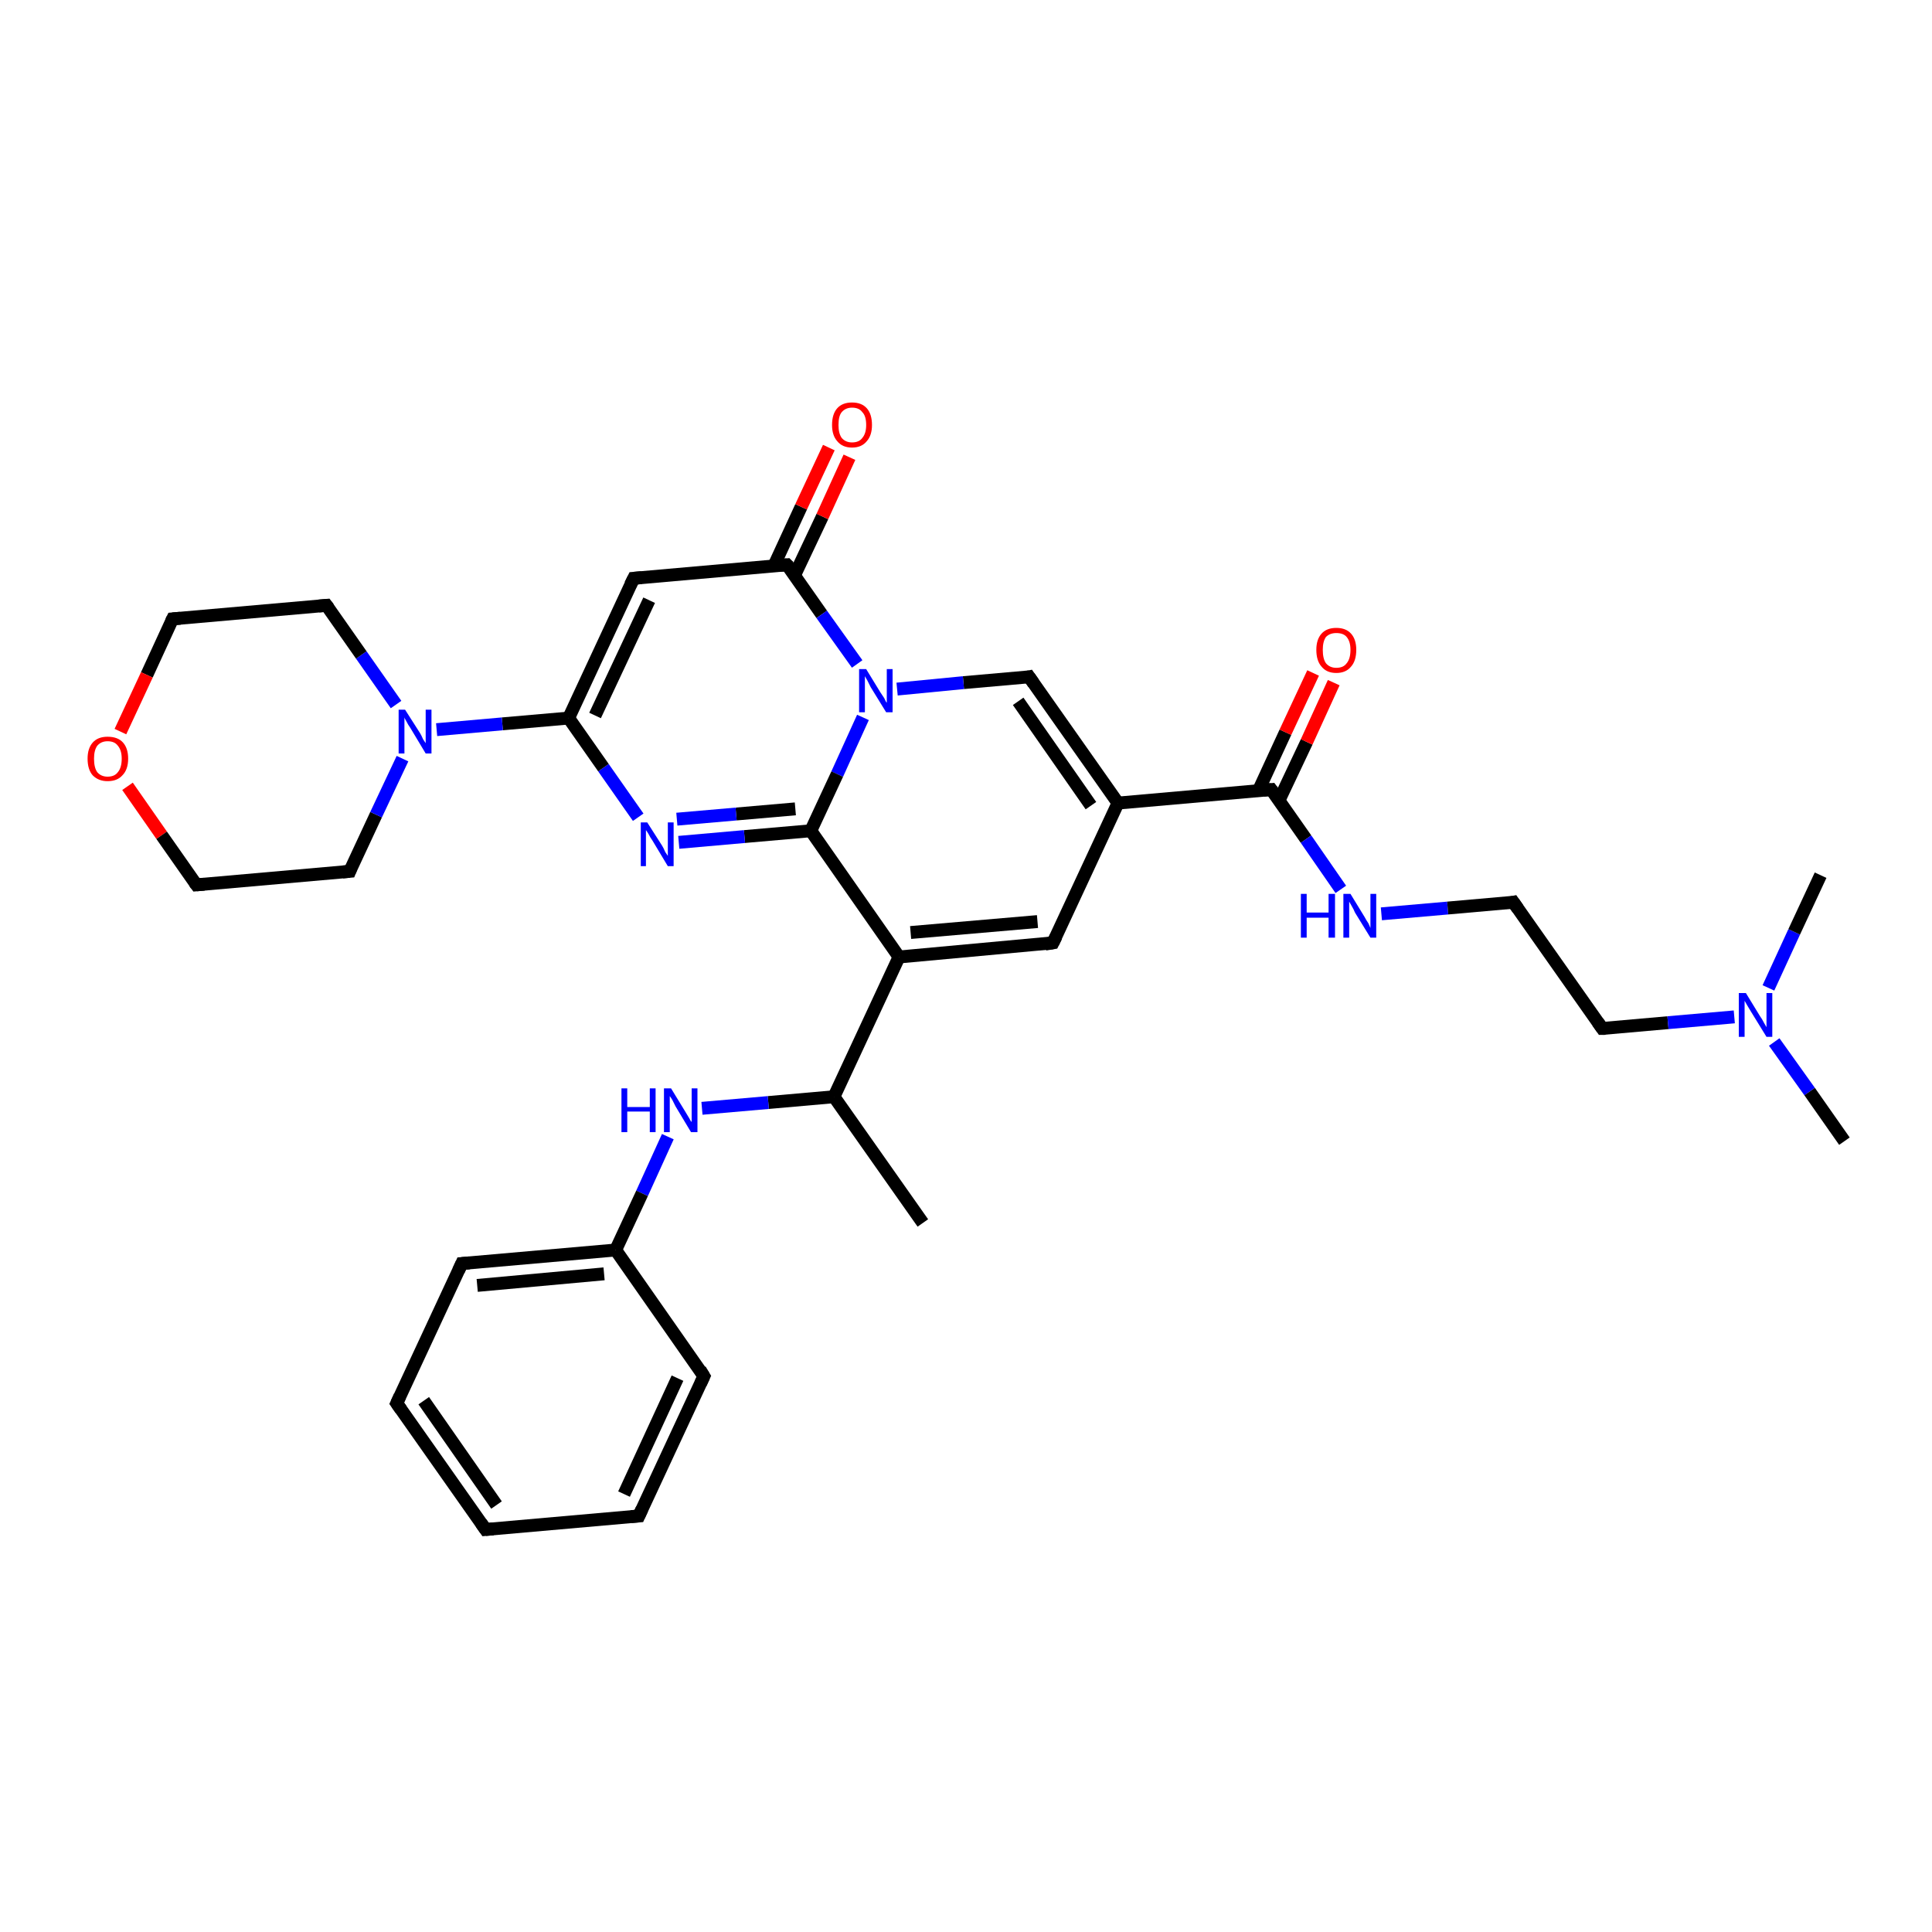 <?xml version='1.0' encoding='iso-8859-1'?>
<svg version='1.1' baseProfile='full'
              xmlns='http://www.w3.org/2000/svg'
                      xmlns:rdkit='http://www.rdkit.org/xml'
                      xmlns:xlink='http://www.w3.org/1999/xlink'
                  xml:space='preserve'
width='300px' height='300px' viewBox='0 0 300 300'>
<!-- END OF HEADER -->
<rect style='opacity:1.0;fill:#FFFFFF;stroke:none' width='300.0' height='300.0' x='0.0' y='0.0'> </rect>
<path class='bond-0 atom-0 atom-1' d='M 143.3,189.9 L 129.5,170.3' style='fill:none;fill-rule:evenodd;stroke:#000000;stroke-width:2.0px;stroke-linecap:butt;stroke-linejoin:miter;stroke-opacity:1' />
<path class='bond-1 atom-1 atom-2' d='M 129.5,170.3 L 119.3,171.2' style='fill:none;fill-rule:evenodd;stroke:#000000;stroke-width:2.0px;stroke-linecap:butt;stroke-linejoin:miter;stroke-opacity:1' />
<path class='bond-1 atom-1 atom-2' d='M 119.3,171.2 L 109.0,172.1' style='fill:none;fill-rule:evenodd;stroke:#0000FF;stroke-width:2.0px;stroke-linecap:butt;stroke-linejoin:miter;stroke-opacity:1' />
<path class='bond-2 atom-2 atom-3' d='M 103.7,176.5 L 99.7,185.3' style='fill:none;fill-rule:evenodd;stroke:#0000FF;stroke-width:2.0px;stroke-linecap:butt;stroke-linejoin:miter;stroke-opacity:1' />
<path class='bond-2 atom-2 atom-3' d='M 99.7,185.3 L 95.6,194.1' style='fill:none;fill-rule:evenodd;stroke:#000000;stroke-width:2.0px;stroke-linecap:butt;stroke-linejoin:miter;stroke-opacity:1' />
<path class='bond-3 atom-3 atom-4' d='M 95.6,194.1 L 71.7,196.2' style='fill:none;fill-rule:evenodd;stroke:#000000;stroke-width:2.0px;stroke-linecap:butt;stroke-linejoin:miter;stroke-opacity:1' />
<path class='bond-3 atom-3 atom-4' d='M 93.8,197.8 L 74.1,199.6' style='fill:none;fill-rule:evenodd;stroke:#000000;stroke-width:2.0px;stroke-linecap:butt;stroke-linejoin:miter;stroke-opacity:1' />
<path class='bond-4 atom-4 atom-5' d='M 71.7,196.2 L 61.6,217.9' style='fill:none;fill-rule:evenodd;stroke:#000000;stroke-width:2.0px;stroke-linecap:butt;stroke-linejoin:miter;stroke-opacity:1' />
<path class='bond-5 atom-5 atom-6' d='M 61.6,217.9 L 75.4,237.5' style='fill:none;fill-rule:evenodd;stroke:#000000;stroke-width:2.0px;stroke-linecap:butt;stroke-linejoin:miter;stroke-opacity:1' />
<path class='bond-5 atom-5 atom-6' d='M 65.8,217.5 L 77.1,233.7' style='fill:none;fill-rule:evenodd;stroke:#000000;stroke-width:2.0px;stroke-linecap:butt;stroke-linejoin:miter;stroke-opacity:1' />
<path class='bond-6 atom-6 atom-7' d='M 75.4,237.5 L 99.2,235.4' style='fill:none;fill-rule:evenodd;stroke:#000000;stroke-width:2.0px;stroke-linecap:butt;stroke-linejoin:miter;stroke-opacity:1' />
<path class='bond-7 atom-7 atom-8' d='M 99.2,235.4 L 109.3,213.7' style='fill:none;fill-rule:evenodd;stroke:#000000;stroke-width:2.0px;stroke-linecap:butt;stroke-linejoin:miter;stroke-opacity:1' />
<path class='bond-7 atom-7 atom-8' d='M 96.9,232.0 L 105.2,214.0' style='fill:none;fill-rule:evenodd;stroke:#000000;stroke-width:2.0px;stroke-linecap:butt;stroke-linejoin:miter;stroke-opacity:1' />
<path class='bond-8 atom-1 atom-9' d='M 129.5,170.3 L 139.6,148.6' style='fill:none;fill-rule:evenodd;stroke:#000000;stroke-width:2.0px;stroke-linecap:butt;stroke-linejoin:miter;stroke-opacity:1' />
<path class='bond-9 atom-9 atom-10' d='M 139.6,148.6 L 163.5,146.4' style='fill:none;fill-rule:evenodd;stroke:#000000;stroke-width:2.0px;stroke-linecap:butt;stroke-linejoin:miter;stroke-opacity:1' />
<path class='bond-9 atom-9 atom-10' d='M 141.4,144.8 L 161.1,143.1' style='fill:none;fill-rule:evenodd;stroke:#000000;stroke-width:2.0px;stroke-linecap:butt;stroke-linejoin:miter;stroke-opacity:1' />
<path class='bond-10 atom-10 atom-11' d='M 163.5,146.4 L 173.6,124.7' style='fill:none;fill-rule:evenodd;stroke:#000000;stroke-width:2.0px;stroke-linecap:butt;stroke-linejoin:miter;stroke-opacity:1' />
<path class='bond-11 atom-11 atom-12' d='M 173.6,124.7 L 159.8,105.1' style='fill:none;fill-rule:evenodd;stroke:#000000;stroke-width:2.0px;stroke-linecap:butt;stroke-linejoin:miter;stroke-opacity:1' />
<path class='bond-11 atom-11 atom-12' d='M 169.4,125.1 L 158.1,108.9' style='fill:none;fill-rule:evenodd;stroke:#000000;stroke-width:2.0px;stroke-linecap:butt;stroke-linejoin:miter;stroke-opacity:1' />
<path class='bond-12 atom-12 atom-13' d='M 159.8,105.1 L 149.6,106.0' style='fill:none;fill-rule:evenodd;stroke:#000000;stroke-width:2.0px;stroke-linecap:butt;stroke-linejoin:miter;stroke-opacity:1' />
<path class='bond-12 atom-12 atom-13' d='M 149.6,106.0 L 139.3,107.0' style='fill:none;fill-rule:evenodd;stroke:#0000FF;stroke-width:2.0px;stroke-linecap:butt;stroke-linejoin:miter;stroke-opacity:1' />
<path class='bond-13 atom-13 atom-14' d='M 134.0,111.4 L 130.0,120.2' style='fill:none;fill-rule:evenodd;stroke:#0000FF;stroke-width:2.0px;stroke-linecap:butt;stroke-linejoin:miter;stroke-opacity:1' />
<path class='bond-13 atom-13 atom-14' d='M 130.0,120.2 L 125.9,129.0' style='fill:none;fill-rule:evenodd;stroke:#000000;stroke-width:2.0px;stroke-linecap:butt;stroke-linejoin:miter;stroke-opacity:1' />
<path class='bond-14 atom-14 atom-15' d='M 125.9,129.0 L 115.6,129.9' style='fill:none;fill-rule:evenodd;stroke:#000000;stroke-width:2.0px;stroke-linecap:butt;stroke-linejoin:miter;stroke-opacity:1' />
<path class='bond-14 atom-14 atom-15' d='M 115.6,129.9 L 105.4,130.8' style='fill:none;fill-rule:evenodd;stroke:#0000FF;stroke-width:2.0px;stroke-linecap:butt;stroke-linejoin:miter;stroke-opacity:1' />
<path class='bond-14 atom-14 atom-15' d='M 123.5,125.6 L 114.3,126.4' style='fill:none;fill-rule:evenodd;stroke:#000000;stroke-width:2.0px;stroke-linecap:butt;stroke-linejoin:miter;stroke-opacity:1' />
<path class='bond-14 atom-14 atom-15' d='M 114.3,126.4 L 105.1,127.2' style='fill:none;fill-rule:evenodd;stroke:#0000FF;stroke-width:2.0px;stroke-linecap:butt;stroke-linejoin:miter;stroke-opacity:1' />
<path class='bond-15 atom-15 atom-16' d='M 99.1,126.9 L 93.7,119.2' style='fill:none;fill-rule:evenodd;stroke:#0000FF;stroke-width:2.0px;stroke-linecap:butt;stroke-linejoin:miter;stroke-opacity:1' />
<path class='bond-15 atom-15 atom-16' d='M 93.7,119.2 L 88.3,111.5' style='fill:none;fill-rule:evenodd;stroke:#000000;stroke-width:2.0px;stroke-linecap:butt;stroke-linejoin:miter;stroke-opacity:1' />
<path class='bond-16 atom-16 atom-17' d='M 88.3,111.5 L 98.4,89.8' style='fill:none;fill-rule:evenodd;stroke:#000000;stroke-width:2.0px;stroke-linecap:butt;stroke-linejoin:miter;stroke-opacity:1' />
<path class='bond-16 atom-16 atom-17' d='M 92.4,111.1 L 100.8,93.2' style='fill:none;fill-rule:evenodd;stroke:#000000;stroke-width:2.0px;stroke-linecap:butt;stroke-linejoin:miter;stroke-opacity:1' />
<path class='bond-17 atom-17 atom-18' d='M 98.4,89.8 L 122.2,87.7' style='fill:none;fill-rule:evenodd;stroke:#000000;stroke-width:2.0px;stroke-linecap:butt;stroke-linejoin:miter;stroke-opacity:1' />
<path class='bond-18 atom-18 atom-19' d='M 123.4,89.3 L 127.7,80.2' style='fill:none;fill-rule:evenodd;stroke:#000000;stroke-width:2.0px;stroke-linecap:butt;stroke-linejoin:miter;stroke-opacity:1' />
<path class='bond-18 atom-18 atom-19' d='M 127.7,80.2 L 131.9,71.0' style='fill:none;fill-rule:evenodd;stroke:#FF0000;stroke-width:2.0px;stroke-linecap:butt;stroke-linejoin:miter;stroke-opacity:1' />
<path class='bond-18 atom-18 atom-19' d='M 120.2,87.8 L 124.4,78.7' style='fill:none;fill-rule:evenodd;stroke:#000000;stroke-width:2.0px;stroke-linecap:butt;stroke-linejoin:miter;stroke-opacity:1' />
<path class='bond-18 atom-18 atom-19' d='M 124.4,78.7 L 128.7,69.5' style='fill:none;fill-rule:evenodd;stroke:#FF0000;stroke-width:2.0px;stroke-linecap:butt;stroke-linejoin:miter;stroke-opacity:1' />
<path class='bond-19 atom-16 atom-20' d='M 88.3,111.5 L 78.0,112.4' style='fill:none;fill-rule:evenodd;stroke:#000000;stroke-width:2.0px;stroke-linecap:butt;stroke-linejoin:miter;stroke-opacity:1' />
<path class='bond-19 atom-16 atom-20' d='M 78.0,112.4 L 67.8,113.3' style='fill:none;fill-rule:evenodd;stroke:#0000FF;stroke-width:2.0px;stroke-linecap:butt;stroke-linejoin:miter;stroke-opacity:1' />
<path class='bond-20 atom-20 atom-21' d='M 61.5,109.4 L 56.1,101.7' style='fill:none;fill-rule:evenodd;stroke:#0000FF;stroke-width:2.0px;stroke-linecap:butt;stroke-linejoin:miter;stroke-opacity:1' />
<path class='bond-20 atom-20 atom-21' d='M 56.1,101.7 L 50.7,94.0' style='fill:none;fill-rule:evenodd;stroke:#000000;stroke-width:2.0px;stroke-linecap:butt;stroke-linejoin:miter;stroke-opacity:1' />
<path class='bond-21 atom-21 atom-22' d='M 50.7,94.0 L 26.8,96.1' style='fill:none;fill-rule:evenodd;stroke:#000000;stroke-width:2.0px;stroke-linecap:butt;stroke-linejoin:miter;stroke-opacity:1' />
<path class='bond-22 atom-22 atom-23' d='M 26.8,96.1 L 22.8,104.8' style='fill:none;fill-rule:evenodd;stroke:#000000;stroke-width:2.0px;stroke-linecap:butt;stroke-linejoin:miter;stroke-opacity:1' />
<path class='bond-22 atom-22 atom-23' d='M 22.8,104.8 L 18.7,113.6' style='fill:none;fill-rule:evenodd;stroke:#FF0000;stroke-width:2.0px;stroke-linecap:butt;stroke-linejoin:miter;stroke-opacity:1' />
<path class='bond-23 atom-23 atom-24' d='M 19.8,122.1 L 25.1,129.7' style='fill:none;fill-rule:evenodd;stroke:#FF0000;stroke-width:2.0px;stroke-linecap:butt;stroke-linejoin:miter;stroke-opacity:1' />
<path class='bond-23 atom-23 atom-24' d='M 25.1,129.7 L 30.5,137.4' style='fill:none;fill-rule:evenodd;stroke:#000000;stroke-width:2.0px;stroke-linecap:butt;stroke-linejoin:miter;stroke-opacity:1' />
<path class='bond-24 atom-24 atom-25' d='M 30.5,137.4 L 54.3,135.3' style='fill:none;fill-rule:evenodd;stroke:#000000;stroke-width:2.0px;stroke-linecap:butt;stroke-linejoin:miter;stroke-opacity:1' />
<path class='bond-25 atom-11 atom-26' d='M 173.6,124.7 L 197.4,122.6' style='fill:none;fill-rule:evenodd;stroke:#000000;stroke-width:2.0px;stroke-linecap:butt;stroke-linejoin:miter;stroke-opacity:1' />
<path class='bond-26 atom-26 atom-27' d='M 198.6,124.3 L 202.9,115.2' style='fill:none;fill-rule:evenodd;stroke:#000000;stroke-width:2.0px;stroke-linecap:butt;stroke-linejoin:miter;stroke-opacity:1' />
<path class='bond-26 atom-26 atom-27' d='M 202.9,115.2 L 207.1,106.0' style='fill:none;fill-rule:evenodd;stroke:#FF0000;stroke-width:2.0px;stroke-linecap:butt;stroke-linejoin:miter;stroke-opacity:1' />
<path class='bond-26 atom-26 atom-27' d='M 195.4,122.8 L 199.6,113.7' style='fill:none;fill-rule:evenodd;stroke:#000000;stroke-width:2.0px;stroke-linecap:butt;stroke-linejoin:miter;stroke-opacity:1' />
<path class='bond-26 atom-26 atom-27' d='M 199.6,113.7 L 203.9,104.5' style='fill:none;fill-rule:evenodd;stroke:#FF0000;stroke-width:2.0px;stroke-linecap:butt;stroke-linejoin:miter;stroke-opacity:1' />
<path class='bond-27 atom-26 atom-28' d='M 197.4,122.6 L 202.8,130.3' style='fill:none;fill-rule:evenodd;stroke:#000000;stroke-width:2.0px;stroke-linecap:butt;stroke-linejoin:miter;stroke-opacity:1' />
<path class='bond-27 atom-26 atom-28' d='M 202.8,130.3 L 208.2,138.1' style='fill:none;fill-rule:evenodd;stroke:#0000FF;stroke-width:2.0px;stroke-linecap:butt;stroke-linejoin:miter;stroke-opacity:1' />
<path class='bond-28 atom-28 atom-29' d='M 214.5,141.9 L 224.8,141.0' style='fill:none;fill-rule:evenodd;stroke:#0000FF;stroke-width:2.0px;stroke-linecap:butt;stroke-linejoin:miter;stroke-opacity:1' />
<path class='bond-28 atom-28 atom-29' d='M 224.8,141.0 L 235.0,140.1' style='fill:none;fill-rule:evenodd;stroke:#000000;stroke-width:2.0px;stroke-linecap:butt;stroke-linejoin:miter;stroke-opacity:1' />
<path class='bond-29 atom-29 atom-30' d='M 235.0,140.1 L 248.8,159.7' style='fill:none;fill-rule:evenodd;stroke:#000000;stroke-width:2.0px;stroke-linecap:butt;stroke-linejoin:miter;stroke-opacity:1' />
<path class='bond-30 atom-30 atom-31' d='M 248.8,159.7 L 259.0,158.8' style='fill:none;fill-rule:evenodd;stroke:#000000;stroke-width:2.0px;stroke-linecap:butt;stroke-linejoin:miter;stroke-opacity:1' />
<path class='bond-30 atom-30 atom-31' d='M 259.0,158.8 L 269.3,157.9' style='fill:none;fill-rule:evenodd;stroke:#0000FF;stroke-width:2.0px;stroke-linecap:butt;stroke-linejoin:miter;stroke-opacity:1' />
<path class='bond-31 atom-31 atom-32' d='M 275.5,161.8 L 281.0,169.5' style='fill:none;fill-rule:evenodd;stroke:#0000FF;stroke-width:2.0px;stroke-linecap:butt;stroke-linejoin:miter;stroke-opacity:1' />
<path class='bond-31 atom-31 atom-32' d='M 281.0,169.5 L 286.4,177.2' style='fill:none;fill-rule:evenodd;stroke:#000000;stroke-width:2.0px;stroke-linecap:butt;stroke-linejoin:miter;stroke-opacity:1' />
<path class='bond-32 atom-31 atom-33' d='M 274.6,153.4 L 278.6,144.7' style='fill:none;fill-rule:evenodd;stroke:#0000FF;stroke-width:2.0px;stroke-linecap:butt;stroke-linejoin:miter;stroke-opacity:1' />
<path class='bond-32 atom-31 atom-33' d='M 278.6,144.7 L 282.7,135.9' style='fill:none;fill-rule:evenodd;stroke:#000000;stroke-width:2.0px;stroke-linecap:butt;stroke-linejoin:miter;stroke-opacity:1' />
<path class='bond-33 atom-8 atom-3' d='M 109.3,213.7 L 95.6,194.1' style='fill:none;fill-rule:evenodd;stroke:#000000;stroke-width:2.0px;stroke-linecap:butt;stroke-linejoin:miter;stroke-opacity:1' />
<path class='bond-34 atom-14 atom-9' d='M 125.9,129.0 L 139.6,148.6' style='fill:none;fill-rule:evenodd;stroke:#000000;stroke-width:2.0px;stroke-linecap:butt;stroke-linejoin:miter;stroke-opacity:1' />
<path class='bond-35 atom-25 atom-20' d='M 54.3,135.3 L 58.4,126.5' style='fill:none;fill-rule:evenodd;stroke:#000000;stroke-width:2.0px;stroke-linecap:butt;stroke-linejoin:miter;stroke-opacity:1' />
<path class='bond-35 atom-25 atom-20' d='M 58.4,126.5 L 62.5,117.8' style='fill:none;fill-rule:evenodd;stroke:#0000FF;stroke-width:2.0px;stroke-linecap:butt;stroke-linejoin:miter;stroke-opacity:1' />
<path class='bond-36 atom-18 atom-13' d='M 122.2,87.7 L 127.6,95.4' style='fill:none;fill-rule:evenodd;stroke:#000000;stroke-width:2.0px;stroke-linecap:butt;stroke-linejoin:miter;stroke-opacity:1' />
<path class='bond-36 atom-18 atom-13' d='M 127.6,95.4 L 133.1,103.1' style='fill:none;fill-rule:evenodd;stroke:#0000FF;stroke-width:2.0px;stroke-linecap:butt;stroke-linejoin:miter;stroke-opacity:1' />
<path d='M 72.9,196.1 L 71.7,196.2 L 71.2,197.3' style='fill:none;stroke:#000000;stroke-width:2.0px;stroke-linecap:butt;stroke-linejoin:miter;stroke-opacity:1;' />
<path d='M 62.1,216.8 L 61.6,217.9 L 62.3,218.9' style='fill:none;stroke:#000000;stroke-width:2.0px;stroke-linecap:butt;stroke-linejoin:miter;stroke-opacity:1;' />
<path d='M 74.7,236.5 L 75.4,237.5 L 76.6,237.4' style='fill:none;stroke:#000000;stroke-width:2.0px;stroke-linecap:butt;stroke-linejoin:miter;stroke-opacity:1;' />
<path d='M 98.0,235.5 L 99.2,235.4 L 99.7,234.3' style='fill:none;stroke:#000000;stroke-width:2.0px;stroke-linecap:butt;stroke-linejoin:miter;stroke-opacity:1;' />
<path d='M 108.8,214.8 L 109.3,213.7 L 108.7,212.7' style='fill:none;stroke:#000000;stroke-width:2.0px;stroke-linecap:butt;stroke-linejoin:miter;stroke-opacity:1;' />
<path d='M 162.3,146.6 L 163.5,146.4 L 164.0,145.4' style='fill:none;stroke:#000000;stroke-width:2.0px;stroke-linecap:butt;stroke-linejoin:miter;stroke-opacity:1;' />
<path d='M 160.5,106.1 L 159.8,105.1 L 159.3,105.2' style='fill:none;stroke:#000000;stroke-width:2.0px;stroke-linecap:butt;stroke-linejoin:miter;stroke-opacity:1;' />
<path d='M 97.9,90.8 L 98.4,89.8 L 99.6,89.7' style='fill:none;stroke:#000000;stroke-width:2.0px;stroke-linecap:butt;stroke-linejoin:miter;stroke-opacity:1;' />
<path d='M 121.0,87.8 L 122.2,87.7 L 122.5,88.0' style='fill:none;stroke:#000000;stroke-width:2.0px;stroke-linecap:butt;stroke-linejoin:miter;stroke-opacity:1;' />
<path d='M 51.0,94.4 L 50.7,94.0 L 49.5,94.1' style='fill:none;stroke:#000000;stroke-width:2.0px;stroke-linecap:butt;stroke-linejoin:miter;stroke-opacity:1;' />
<path d='M 28.0,96.0 L 26.8,96.1 L 26.6,96.5' style='fill:none;stroke:#000000;stroke-width:2.0px;stroke-linecap:butt;stroke-linejoin:miter;stroke-opacity:1;' />
<path d='M 30.2,137.0 L 30.5,137.4 L 31.7,137.3' style='fill:none;stroke:#000000;stroke-width:2.0px;stroke-linecap:butt;stroke-linejoin:miter;stroke-opacity:1;' />
<path d='M 53.2,135.4 L 54.3,135.3 L 54.5,134.8' style='fill:none;stroke:#000000;stroke-width:2.0px;stroke-linecap:butt;stroke-linejoin:miter;stroke-opacity:1;' />
<path d='M 196.2,122.7 L 197.4,122.6 L 197.7,123.0' style='fill:none;stroke:#000000;stroke-width:2.0px;stroke-linecap:butt;stroke-linejoin:miter;stroke-opacity:1;' />
<path d='M 234.5,140.2 L 235.0,140.1 L 235.7,141.1' style='fill:none;stroke:#000000;stroke-width:2.0px;stroke-linecap:butt;stroke-linejoin:miter;stroke-opacity:1;' />
<path d='M 248.1,158.7 L 248.8,159.7 L 249.3,159.7' style='fill:none;stroke:#000000;stroke-width:2.0px;stroke-linecap:butt;stroke-linejoin:miter;stroke-opacity:1;' />
<path class='atom-2' d='M 96.5 169.0
L 97.4 169.0
L 97.4 171.9
L 100.9 171.9
L 100.9 169.0
L 101.8 169.0
L 101.8 175.8
L 100.9 175.8
L 100.9 172.6
L 97.4 172.6
L 97.4 175.8
L 96.5 175.8
L 96.5 169.0
' fill='#0000FF'/>
<path class='atom-2' d='M 104.2 169.0
L 106.4 172.6
Q 106.6 172.9, 107.0 173.6
Q 107.3 174.2, 107.4 174.2
L 107.4 169.0
L 108.3 169.0
L 108.3 175.8
L 107.3 175.8
L 104.9 171.8
Q 104.7 171.4, 104.4 170.8
Q 104.1 170.3, 104.0 170.2
L 104.0 175.8
L 103.1 175.8
L 103.1 169.0
L 104.2 169.0
' fill='#0000FF'/>
<path class='atom-13' d='M 134.5 103.9
L 136.7 107.5
Q 136.9 107.8, 137.3 108.4
Q 137.6 109.1, 137.7 109.1
L 137.7 103.9
L 138.6 103.9
L 138.6 110.6
L 137.6 110.6
L 135.2 106.7
Q 135.0 106.3, 134.7 105.7
Q 134.4 105.2, 134.3 105.0
L 134.3 110.6
L 133.4 110.6
L 133.4 103.9
L 134.5 103.9
' fill='#0000FF'/>
<path class='atom-15' d='M 100.5 127.7
L 102.8 131.3
Q 103.0 131.6, 103.3 132.3
Q 103.7 132.9, 103.7 132.9
L 103.7 127.7
L 104.6 127.7
L 104.6 134.5
L 103.7 134.5
L 101.3 130.5
Q 101.0 130.1, 100.7 129.5
Q 100.4 129.0, 100.3 128.9
L 100.3 134.5
L 99.5 134.5
L 99.5 127.7
L 100.5 127.7
' fill='#0000FF'/>
<path class='atom-19' d='M 129.2 66.0
Q 129.2 64.3, 130.0 63.4
Q 130.8 62.5, 132.3 62.5
Q 133.8 62.5, 134.6 63.4
Q 135.4 64.3, 135.4 66.0
Q 135.4 67.6, 134.6 68.5
Q 133.8 69.5, 132.3 69.5
Q 130.8 69.5, 130.0 68.5
Q 129.2 67.6, 129.2 66.0
M 132.3 68.7
Q 133.4 68.7, 133.9 68.0
Q 134.5 67.3, 134.5 66.0
Q 134.5 64.6, 133.9 64.0
Q 133.4 63.3, 132.3 63.3
Q 131.3 63.3, 130.7 64.0
Q 130.2 64.6, 130.2 66.0
Q 130.2 67.3, 130.7 68.0
Q 131.3 68.7, 132.3 68.7
' fill='#FF0000'/>
<path class='atom-20' d='M 62.9 110.2
L 65.2 113.8
Q 65.4 114.1, 65.7 114.8
Q 66.1 115.4, 66.1 115.4
L 66.1 110.2
L 67.0 110.2
L 67.0 117.0
L 66.1 117.0
L 63.7 113.0
Q 63.4 112.6, 63.1 112.0
Q 62.8 111.5, 62.8 111.4
L 62.8 117.0
L 61.9 117.0
L 61.9 110.2
L 62.9 110.2
' fill='#0000FF'/>
<path class='atom-23' d='M 13.6 117.8
Q 13.6 116.2, 14.4 115.3
Q 15.2 114.4, 16.7 114.4
Q 18.3 114.4, 19.1 115.3
Q 19.9 116.2, 19.9 117.8
Q 19.9 119.5, 19.0 120.4
Q 18.2 121.3, 16.7 121.3
Q 15.3 121.3, 14.4 120.4
Q 13.6 119.5, 13.6 117.8
M 16.7 120.6
Q 17.8 120.6, 18.3 119.9
Q 18.9 119.2, 18.9 117.8
Q 18.9 116.5, 18.3 115.8
Q 17.8 115.1, 16.7 115.1
Q 15.7 115.1, 15.1 115.8
Q 14.6 116.5, 14.6 117.8
Q 14.6 119.2, 15.1 119.9
Q 15.7 120.6, 16.7 120.6
' fill='#FF0000'/>
<path class='atom-27' d='M 204.4 100.9
Q 204.4 99.3, 205.2 98.4
Q 206.0 97.5, 207.5 97.5
Q 209.0 97.5, 209.8 98.4
Q 210.6 99.3, 210.6 100.9
Q 210.6 102.6, 209.8 103.5
Q 209.0 104.5, 207.5 104.5
Q 206.0 104.5, 205.2 103.5
Q 204.4 102.6, 204.4 100.9
M 207.5 103.7
Q 208.6 103.7, 209.1 103.0
Q 209.7 102.3, 209.7 100.9
Q 209.7 99.6, 209.1 98.9
Q 208.6 98.3, 207.5 98.3
Q 206.5 98.3, 205.9 98.9
Q 205.4 99.6, 205.4 100.9
Q 205.4 102.3, 205.9 103.0
Q 206.5 103.7, 207.5 103.7
' fill='#FF0000'/>
<path class='atom-28' d='M 202.0 138.8
L 202.9 138.8
L 202.9 141.7
L 206.3 141.7
L 206.3 138.8
L 207.3 138.8
L 207.3 145.6
L 206.3 145.6
L 206.3 142.5
L 202.9 142.5
L 202.9 145.6
L 202.0 145.6
L 202.0 138.8
' fill='#0000FF'/>
<path class='atom-28' d='M 209.7 138.8
L 211.9 142.4
Q 212.1 142.8, 212.5 143.4
Q 212.8 144.1, 212.8 144.1
L 212.8 138.8
L 213.7 138.8
L 213.7 145.6
L 212.8 145.6
L 210.4 141.7
Q 210.2 141.2, 209.9 140.7
Q 209.6 140.2, 209.5 140.0
L 209.5 145.6
L 208.6 145.6
L 208.6 138.8
L 209.7 138.8
' fill='#0000FF'/>
<path class='atom-31' d='M 271.1 154.2
L 273.3 157.8
Q 273.6 158.2, 273.9 158.8
Q 274.3 159.5, 274.3 159.5
L 274.3 154.2
L 275.2 154.2
L 275.2 161.0
L 274.3 161.0
L 271.9 157.1
Q 271.6 156.6, 271.3 156.1
Q 271.0 155.6, 270.9 155.4
L 270.9 161.0
L 270.0 161.0
L 270.0 154.2
L 271.1 154.2
' fill='#0000FF'/>
</svg>
